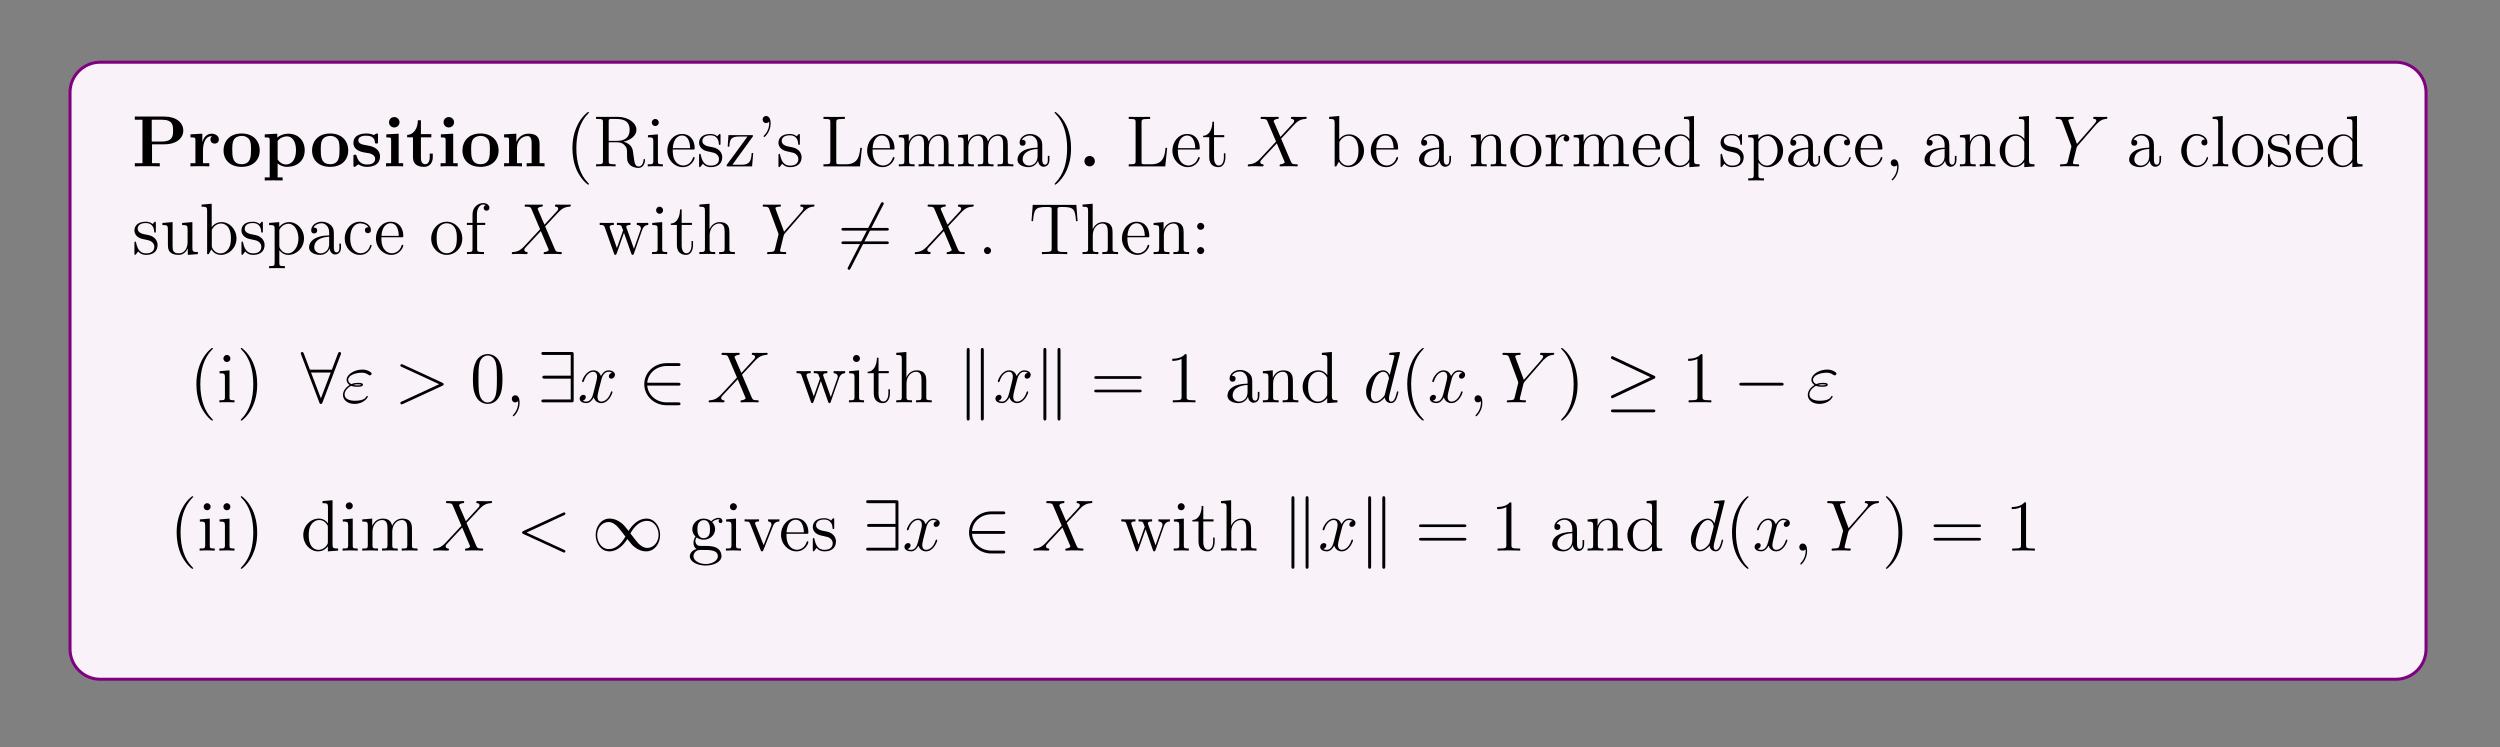 <?xml version="1.0" encoding="UTF-8"?>
<svg xmlns="http://www.w3.org/2000/svg" xmlns:xlink="http://www.w3.org/1999/xlink" width="408.468" height="122.054" viewBox="0 0 408.468 122.054">
<rect x="0" y="0" width="408.468" height="122.054" fill="#808080" stroke="none"/>
<defs>
<g>
<g id="glyph-0-0">
<path d="M 8.375 -5.844 C 8.375 -7.125 7.25 -8.141 5.297 -8.141 L 0.453 -8.141 L 0.453 -7.625 L 1.703 -7.625 L 1.703 -0.516 L 0.453 -0.516 L 0.453 0 C 0.797 -0.031 2.062 -0.031 2.484 -0.031 C 2.922 -0.031 4.188 -0.031 4.531 0 L 4.531 -0.516 L 3.266 -0.516 L 3.266 -3.609 L 5.297 -3.609 C 7.266 -3.609 8.375 -4.625 8.375 -5.844 Z M 6.703 -5.844 C 6.703 -5.062 6.703 -4.062 4.859 -4.062 L 3.219 -4.062 L 3.219 -7.625 L 4.859 -7.625 C 6.703 -7.625 6.703 -6.656 6.703 -5.844 Z M 6.703 -5.844 "/>
</g>
<g id="glyph-0-1">
<path d="M 5.062 -4.406 C 5.062 -5 4.453 -5.344 3.875 -5.344 C 2.938 -5.344 2.531 -4.516 2.375 -4.016 L 2.359 -4.016 L 2.359 -5.344 L 0.422 -5.234 L 0.422 -4.734 C 1.156 -4.734 1.234 -4.734 1.234 -4.266 L 1.234 -0.516 L 0.422 -0.516 L 0.422 0 C 0.688 -0.031 1.578 -0.031 1.906 -0.031 C 2.25 -0.031 3.219 -0.031 3.5 0 L 3.5 -0.516 L 2.469 -0.516 L 2.469 -2.672 C 2.469 -3.062 2.547 -4.953 3.938 -4.953 C 3.766 -4.812 3.688 -4.609 3.688 -4.406 C 3.688 -3.906 4.078 -3.719 4.375 -3.719 C 4.672 -3.719 5.062 -3.906 5.062 -4.406 Z M 5.062 -4.406 "/>
</g>
<g id="glyph-0-2">
<path d="M 6.281 -2.594 C 6.281 -4.203 5.188 -5.375 3.328 -5.375 C 1.406 -5.375 0.375 -4.141 0.375 -2.594 C 0.375 -1.047 1.453 0.078 3.328 0.078 C 5.25 0.078 6.281 -1.109 6.281 -2.594 Z M 4.859 -2.719 C 4.859 -1.734 4.859 -0.359 3.328 -0.359 C 1.797 -0.359 1.797 -1.75 1.797 -2.719 C 1.797 -3.266 1.797 -3.859 2.016 -4.297 C 2.281 -4.766 2.812 -4.984 3.328 -4.984 C 4 -4.984 4.422 -4.656 4.625 -4.328 C 4.859 -3.906 4.859 -3.281 4.859 -2.719 Z M 4.859 -2.719 "/>
</g>
<g id="glyph-0-3">
<path d="M 6.953 -2.641 C 6.953 -4.281 5.844 -5.344 4.25 -5.344 C 3.547 -5.344 2.938 -5.094 2.469 -4.719 L 2.469 -5.344 L 0.422 -5.234 L 0.422 -4.734 C 1.156 -4.734 1.234 -4.734 1.234 -4.266 L 1.234 1.797 L 0.422 1.797 L 0.422 2.297 C 0.688 2.281 1.547 2.281 1.875 2.281 C 2.203 2.281 3.078 2.281 3.344 2.297 L 3.344 1.797 L 2.531 1.797 L 2.531 -0.484 C 2.828 -0.219 3.344 0.078 4.062 0.078 C 5.688 0.078 6.953 -0.906 6.953 -2.641 Z M 5.531 -2.641 C 5.531 -0.922 4.672 -0.312 3.906 -0.312 C 3.406 -0.312 2.891 -0.578 2.531 -1.141 L 2.531 -4.156 C 2.969 -4.719 3.594 -4.906 4.062 -4.906 C 4.828 -4.906 5.531 -4.203 5.531 -2.641 Z M 5.531 -2.641 "/>
</g>
<g id="glyph-0-4">
<path d="M 4.797 -1.656 C 4.797 -2.219 4.5 -2.609 4.25 -2.828 C 3.766 -3.219 3.375 -3.297 2.734 -3.422 C 1.969 -3.547 1.25 -3.672 1.25 -4.25 C 1.25 -5.016 2.312 -5.016 2.562 -5.016 C 3.875 -5.016 3.953 -4.188 3.969 -3.891 C 3.984 -3.734 4.078 -3.734 4.219 -3.734 C 4.469 -3.734 4.469 -3.766 4.469 -4.047 L 4.469 -5.062 C 4.469 -5.297 4.469 -5.375 4.297 -5.375 C 4.219 -5.375 4.203 -5.375 4.016 -5.266 C 3.969 -5.234 3.844 -5.141 3.781 -5.109 C 3.453 -5.297 3.016 -5.375 2.578 -5.375 C 2.234 -5.375 0.453 -5.375 0.453 -3.828 C 0.453 -2.578 1.922 -2.328 2.281 -2.266 C 2.609 -2.203 3 -2.141 3.047 -2.141 C 3.516 -2.031 4 -1.734 4 -1.234 C 4 -0.312 2.922 -0.312 2.672 -0.312 C 2.062 -0.312 1.312 -0.516 0.984 -1.656 C 0.906 -1.891 0.906 -1.906 0.703 -1.906 C 0.453 -1.906 0.453 -1.875 0.453 -1.594 L 0.453 -0.234 C 0.453 -0.016 0.453 0.078 0.625 0.078 C 0.719 0.078 0.734 0.078 0.969 -0.125 L 1.281 -0.344 C 1.812 0.078 2.453 0.078 2.672 0.078 C 3.328 0.078 4.797 -0.078 4.797 -1.656 Z M 4.797 -1.656 "/>
</g>
<g id="glyph-0-5">
<path d="M 3.312 0 L 3.312 -0.516 L 2.578 -0.516 L 2.578 -5.344 L 0.562 -5.234 L 0.562 -4.734 C 1.25 -4.734 1.344 -4.734 1.344 -4.266 L 1.344 -0.516 L 0.516 -0.516 L 0.516 0 C 0.797 -0.031 1.609 -0.031 1.938 -0.031 C 2.266 -0.031 3.031 -0.031 3.312 0 Z M 2.719 -7.203 C 2.719 -7.703 2.312 -8.062 1.859 -8.062 C 1.375 -8.062 1 -7.672 1 -7.203 C 1 -6.719 1.406 -6.359 1.844 -6.359 C 2.344 -6.359 2.719 -6.75 2.719 -7.203 Z M 2.719 -7.203 "/>
</g>
<g id="glyph-0-6">
<path d="M 4.438 -1.469 L 4.438 -2.094 L 3.938 -2.094 L 3.938 -1.484 C 3.938 -0.703 3.578 -0.359 3.219 -0.359 C 2.5 -0.359 2.5 -1.156 2.5 -1.422 L 2.5 -4.75 L 4.203 -4.75 L 4.203 -5.266 L 2.5 -5.266 L 2.5 -7.531 L 2 -7.531 C 2 -6.359 1.422 -5.188 0.25 -5.141 L 0.25 -4.75 L 1.203 -4.75 L 1.203 -1.453 C 1.203 -0.203 2.188 0.078 3.031 0.078 C 3.906 0.078 4.438 -0.594 4.438 -1.469 Z M 4.438 -1.469 "/>
</g>
<g id="glyph-0-7">
<path d="M 7.109 0 L 7.109 -0.516 L 6.297 -0.516 L 6.297 -3.625 C 6.297 -4.75 5.812 -5.344 4.5 -5.344 C 3.656 -5.344 2.922 -4.922 2.516 -4.031 L 2.5 -4.031 L 2.5 -5.344 L 0.5 -5.234 L 0.5 -4.734 C 1.234 -4.734 1.312 -4.734 1.312 -4.266 L 1.312 -0.516 L 0.5 -0.516 L 0.5 0 C 0.766 -0.031 1.625 -0.031 1.953 -0.031 C 2.281 -0.031 3.156 -0.031 3.422 0 L 3.422 -0.516 L 2.609 -0.516 L 2.609 -3.031 C 2.609 -4.312 3.562 -4.953 4.312 -4.953 C 4.75 -4.953 5 -4.656 5 -3.766 L 5 -0.516 L 4.188 -0.516 L 4.188 0 C 4.453 -0.031 5.312 -0.031 5.641 -0.031 C 5.984 -0.031 6.844 -0.031 7.109 0 Z M 7.109 0 "/>
</g>
<g id="glyph-0-8">
<path d="M 2.703 -0.859 C 2.703 -1.344 2.312 -1.703 1.844 -1.703 C 1.391 -1.703 1 -1.344 1 -0.859 C 1 -0.375 1.391 0 1.844 0 C 2.312 0 2.703 -0.375 2.703 -0.859 Z M 2.703 -0.859 "/>
</g>
<g id="glyph-1-0">
<path d="M 3.859 2.875 C 3.859 2.844 3.859 2.828 3.656 2.625 C 2.469 1.422 1.797 -0.531 1.797 -2.953 C 1.797 -5.25 2.359 -7.234 3.734 -8.641 C 3.859 -8.734 3.859 -8.766 3.859 -8.797 C 3.859 -8.875 3.797 -8.891 3.75 -8.891 C 3.594 -8.891 2.625 -8.047 2.047 -6.875 C 1.438 -5.688 1.156 -4.406 1.156 -2.953 C 1.156 -1.891 1.328 -0.484 1.938 0.781 C 2.641 2.203 3.609 2.984 3.75 2.984 C 3.797 2.984 3.859 2.953 3.859 2.875 Z M 3.859 2.875 "/>
</g>
<g id="glyph-1-1">
<path d="M 8.5 -1.031 C 8.5 -1.109 8.5 -1.203 8.375 -1.203 C 8.25 -1.203 8.25 -1.141 8.25 -1.016 C 8.188 -0.312 7.844 0.016 7.453 0.016 C 6.906 0.016 6.797 -0.547 6.703 -1.172 L 6.578 -2.062 C 6.5 -2.656 6.453 -3.031 6.094 -3.406 C 5.969 -3.531 5.656 -3.859 5 -4.031 C 6.172 -4.312 7.094 -5.047 7.094 -5.969 C 7.094 -7.109 5.75 -8.094 4.047 -8.094 L 0.5 -8.094 L 0.5 -7.75 L 0.734 -7.75 C 1.594 -7.75 1.625 -7.641 1.625 -7.203 L 1.625 -0.906 C 1.625 -0.469 1.594 -0.344 0.734 -0.344 L 0.5 -0.344 L 0.5 0 C 0.766 -0.031 1.75 -0.031 2.094 -0.031 C 2.438 -0.031 3.422 -0.031 3.688 0 L 3.688 -0.344 L 3.453 -0.344 C 2.594 -0.344 2.562 -0.469 2.562 -0.906 L 2.562 -3.938 L 3.938 -3.938 C 4.406 -3.938 4.844 -3.812 5.156 -3.469 C 5.562 -3.031 5.562 -2.781 5.562 -1.953 C 5.562 -1.016 5.562 -0.719 6.078 -0.203 C 6.266 -0.031 6.766 0.25 7.422 0.25 C 8.344 0.25 8.5 -0.781 8.5 -1.031 Z M 5.984 -5.969 C 5.984 -4.938 5.438 -4.172 3.891 -4.172 L 2.562 -4.172 L 2.562 -7.281 C 2.562 -7.547 2.562 -7.703 2.812 -7.75 C 2.922 -7.75 3.266 -7.75 3.516 -7.75 C 4.469 -7.75 5.984 -7.75 5.984 -5.969 Z M 5.984 -5.969 "/>
</g>
<g id="glyph-1-2">
<path d="M 2.859 0 L 2.859 -0.344 C 2.094 -0.344 2.047 -0.406 2.047 -0.859 L 2.047 -5.234 L 0.422 -5.094 L 0.422 -4.75 C 1.188 -4.75 1.297 -4.688 1.297 -4.109 L 1.297 -0.875 C 1.297 -0.344 1.156 -0.344 0.391 -0.344 L 0.391 0 C 0.719 -0.031 1.297 -0.031 1.641 -0.031 C 1.766 -0.031 2.453 -0.031 2.859 0 Z M 2.188 -7.156 C 2.188 -7.516 1.906 -7.75 1.625 -7.75 C 1.297 -7.75 1.047 -7.484 1.047 -7.156 C 1.047 -6.859 1.297 -6.594 1.609 -6.594 C 1.969 -6.594 2.188 -6.875 2.188 -7.156 Z M 2.188 -7.156 "/>
</g>
<g id="glyph-1-3">
<path d="M 4.828 -1.406 C 4.828 -1.484 4.766 -1.531 4.703 -1.531 C 4.594 -1.531 4.578 -1.469 4.547 -1.406 C 4.25 -0.422 3.453 -0.141 2.953 -0.141 C 2.453 -0.141 1.25 -0.469 1.25 -2.531 L 1.25 -2.75 L 4.547 -2.75 C 4.797 -2.75 4.828 -2.75 4.828 -2.984 C 4.828 -4.172 4.188 -5.297 2.75 -5.297 C 1.406 -5.297 0.359 -4.062 0.359 -2.594 C 0.359 -1.031 1.562 0.125 2.875 0.125 C 4.297 0.125 4.828 -1.156 4.828 -1.406 Z M 4.094 -2.984 L 1.266 -2.984 C 1.359 -4.844 2.406 -5.047 2.734 -5.047 C 4.016 -5.047 4.078 -3.375 4.094 -2.984 Z M 4.094 -2.984 "/>
</g>
<g id="glyph-1-4">
<path d="M 4.172 -1.5 C 4.172 -2.141 3.781 -2.531 3.672 -2.625 C 3.25 -3 2.922 -3.078 2.141 -3.219 C 1.797 -3.281 0.922 -3.453 0.922 -4.156 C 0.922 -4.531 1.172 -5.078 2.234 -5.078 C 3.531 -5.078 3.609 -3.969 3.625 -3.609 C 3.641 -3.516 3.719 -3.516 3.766 -3.516 C 3.891 -3.516 3.891 -3.562 3.891 -3.781 L 3.891 -5.016 C 3.891 -5.234 3.891 -5.297 3.766 -5.297 C 3.672 -5.297 3.453 -5.031 3.375 -4.922 C 3 -5.219 2.625 -5.297 2.25 -5.297 C 0.812 -5.297 0.391 -4.5 0.391 -3.859 C 0.391 -3.719 0.391 -3.312 0.844 -2.891 C 1.219 -2.562 1.625 -2.484 2.172 -2.375 C 2.828 -2.234 2.984 -2.203 3.266 -1.969 C 3.484 -1.797 3.641 -1.531 3.641 -1.203 C 3.641 -0.688 3.344 -0.125 2.297 -0.125 C 1.516 -0.125 0.953 -0.562 0.688 -1.75 C 0.641 -1.969 0.625 -2 0.625 -2 C 0.609 -2.047 0.562 -2.047 0.516 -2.047 C 0.391 -2.047 0.391 -1.984 0.391 -1.766 L 0.391 -0.156 C 0.391 0.062 0.391 0.125 0.516 0.125 C 0.562 0.125 0.578 0.109 0.781 -0.141 C 0.844 -0.219 0.844 -0.25 1.016 -0.438 C 1.469 0.125 2.109 0.125 2.312 0.125 C 3.562 0.125 4.172 -0.562 4.172 -1.5 Z M 4.172 -1.5 "/>
</g>
<g id="glyph-1-5">
<path d="M 4.656 -2.188 L 4.406 -2.188 C 4.297 -0.828 4.094 -0.266 2.688 -0.266 L 1.25 -0.266 L 4.516 -4.781 C 4.625 -4.906 4.625 -4.938 4.625 -4.984 C 4.625 -5.109 4.547 -5.109 4.344 -5.109 L 0.609 -5.109 L 0.484 -3.219 L 0.75 -3.219 C 0.812 -4.438 1.047 -4.875 2.344 -4.875 L 3.719 -4.875 L 0.312 -0.219 C 0.312 0 0.344 0 0.609 0 L 4.469 0 Z M 4.656 -2.188 "/>
</g>
<g id="glyph-1-6">
<path d="M 2.344 -7.016 C 2.344 -7.75 2.078 -8.234 1.594 -8.234 C 1.25 -8.234 1.031 -7.969 1.031 -7.656 C 1.031 -7.344 1.25 -7.078 1.609 -7.078 C 1.938 -7.078 2.094 -7.312 2.094 -7.312 C 2.094 -7.234 2.109 -7.172 2.109 -7.016 C 2.109 -6.859 2.109 -5.891 1.297 -5.078 C 1.188 -4.969 1.188 -4.953 1.188 -4.906 C 1.188 -4.844 1.25 -4.797 1.297 -4.797 C 1.406 -4.797 2.344 -5.672 2.344 -7.016 Z M 2.344 -7.016 "/>
</g>
<g id="glyph-1-7">
<path d="M 6.766 -3.031 L 6.5 -3.031 C 6.375 -1.844 6.219 -0.344 4.156 -0.344 L 3.125 -0.344 C 2.594 -0.344 2.578 -0.422 2.578 -0.812 L 2.578 -7.188 C 2.578 -7.609 2.594 -7.75 3.625 -7.75 L 3.984 -7.75 L 3.984 -8.094 C 3.641 -8.078 2.594 -8.078 2.188 -8.078 C 1.828 -8.078 0.766 -8.078 0.484 -8.094 L 0.484 -7.75 L 0.719 -7.75 C 1.578 -7.75 1.609 -7.641 1.609 -7.203 L 1.609 -0.906 C 1.609 -0.469 1.578 -0.344 0.719 -0.344 L 0.484 -0.344 L 0.484 0 L 6.453 0 Z M 6.766 -3.031 "/>
</g>
<g id="glyph-1-8">
<path d="M 9.406 0 L 9.406 -0.344 C 8.812 -0.344 8.516 -0.344 8.5 -0.703 L 8.5 -2.875 C 8.5 -3.984 8.5 -4.312 8.234 -4.703 C 7.891 -5.156 7.328 -5.234 6.922 -5.234 C 5.938 -5.234 5.438 -4.516 5.25 -4.062 C 5.094 -4.969 4.453 -5.234 3.703 -5.234 C 2.547 -5.234 2.094 -4.25 2 -4.016 L 2 -5.234 L 0.375 -5.094 L 0.375 -4.75 C 1.188 -4.75 1.281 -4.672 1.281 -4.094 L 1.281 -0.875 C 1.281 -0.344 1.156 -0.344 0.375 -0.344 L 0.375 0 C 0.688 -0.031 1.328 -0.031 1.656 -0.031 C 2 -0.031 2.641 -0.031 2.953 0 L 2.953 -0.344 C 2.188 -0.344 2.047 -0.344 2.047 -0.875 L 2.047 -3.078 C 2.047 -4.328 2.875 -5 3.609 -5 C 4.344 -5 4.5 -4.391 4.5 -3.672 L 4.5 -0.875 C 4.5 -0.344 4.375 -0.344 3.609 -0.344 L 3.609 0 C 3.906 -0.031 4.547 -0.031 4.891 -0.031 C 5.234 -0.031 5.875 -0.031 6.172 0 L 6.172 -0.344 C 5.422 -0.344 5.281 -0.344 5.281 -0.875 L 5.281 -3.078 C 5.281 -4.328 6.094 -5 6.828 -5 C 7.562 -5 7.734 -4.391 7.734 -3.672 L 7.734 -0.875 C 7.734 -0.344 7.609 -0.344 6.828 -0.344 L 6.828 0 C 7.141 -0.031 7.781 -0.031 8.109 -0.031 C 8.453 -0.031 9.094 -0.031 9.406 0 Z M 9.406 0 "/>
</g>
<g id="glyph-1-9">
<path d="M 5.625 -1.062 L 5.625 -1.719 L 5.359 -1.719 L 5.359 -1.062 C 5.359 -0.375 5.078 -0.281 4.906 -0.281 C 4.453 -0.281 4.453 -0.906 4.453 -1.094 L 4.453 -3.172 C 4.453 -3.812 4.453 -4.281 3.938 -4.75 C 3.516 -5.125 2.984 -5.297 2.469 -5.297 C 1.5 -5.297 0.75 -4.656 0.75 -3.875 C 0.75 -3.531 0.969 -3.375 1.25 -3.375 C 1.531 -3.375 1.734 -3.562 1.734 -3.859 C 1.734 -4.344 1.297 -4.344 1.125 -4.344 C 1.406 -4.844 1.969 -5.047 2.438 -5.047 C 2.984 -5.047 3.688 -4.594 3.688 -3.531 L 3.688 -3.062 C 1.297 -3.031 0.406 -2.031 0.406 -1.109 C 0.406 -0.172 1.5 0.125 2.219 0.125 C 3 0.125 3.531 -0.359 3.766 -0.922 C 3.812 -0.375 4.172 0.062 4.688 0.062 C 4.938 0.062 5.625 -0.109 5.625 -1.062 Z M 3.688 -1.672 C 3.688 -0.516 2.828 -0.125 2.312 -0.125 C 1.734 -0.125 1.25 -0.547 1.25 -1.109 C 1.25 -2.688 3.266 -2.828 3.688 -2.844 Z M 3.688 -1.672 "/>
</g>
<g id="glyph-1-10">
<path d="M 3.344 -2.953 C 3.344 -3.859 3.219 -5.328 2.562 -6.703 C 1.859 -8.125 0.891 -8.891 0.766 -8.891 C 0.719 -8.891 0.656 -8.875 0.656 -8.797 C 0.656 -8.766 0.656 -8.734 0.859 -8.531 C 2.047 -7.344 2.703 -5.391 2.703 -2.969 C 2.703 -0.672 2.141 1.312 0.766 2.719 C 0.656 2.828 0.656 2.844 0.656 2.875 C 0.656 2.953 0.719 2.984 0.766 2.984 C 0.906 2.984 1.891 2.125 2.469 0.953 C 3.078 -0.25 3.344 -1.531 3.344 -2.953 Z M 3.344 -2.953 "/>
</g>
<g id="glyph-1-11">
<path d="M 3.859 -1.469 L 3.859 -2.141 L 3.609 -2.141 L 3.609 -1.5 C 3.609 -0.641 3.266 -0.141 2.797 -0.141 C 2 -0.141 2 -1.25 2 -1.453 L 2 -4.766 L 3.672 -4.766 L 3.672 -5.109 L 2 -5.109 L 2 -7.297 L 1.734 -7.297 C 1.719 -6.172 1.297 -5.047 0.219 -5 L 0.219 -4.766 L 1.219 -4.766 L 1.219 -1.469 C 1.219 -0.156 2.094 0.125 2.734 0.125 C 3.469 0.125 3.859 -0.609 3.859 -1.469 Z M 3.859 -1.469 "/>
</g>
<g id="glyph-1-12">
<path d="M 6.031 -2.562 C 6.031 -4.062 4.906 -5.234 3.594 -5.234 C 2.938 -5.234 2.391 -4.938 1.984 -4.438 L 1.984 -8.234 L 0.328 -8.094 L 0.328 -7.75 C 1.141 -7.75 1.234 -7.672 1.234 -7.094 L 1.234 0 L 1.5 0 L 1.922 -0.766 C 2.188 -0.328 2.703 0.125 3.469 0.125 C 4.828 0.125 6.031 -1.031 6.031 -2.562 Z M 5.125 -2.578 C 5.125 -1.781 5 -1.281 4.719 -0.859 C 4.484 -0.484 4.016 -0.125 3.422 -0.125 C 2.781 -0.125 2.359 -0.531 2.156 -0.859 C 2 -1.109 2 -1.156 2 -1.359 L 2 -3.797 C 2 -4.016 2 -4.031 2.141 -4.219 C 2.422 -4.656 2.938 -5 3.516 -5 C 3.875 -5 5.125 -4.844 5.125 -2.578 Z M 5.125 -2.578 "/>
</g>
<g id="glyph-1-13">
<path d="M 6.172 0 L 6.172 -0.344 C 5.578 -0.344 5.297 -0.344 5.281 -0.703 L 5.281 -2.875 C 5.281 -3.984 5.281 -4.312 5 -4.703 C 4.656 -5.156 4.109 -5.234 3.703 -5.234 C 2.547 -5.234 2.094 -4.25 2 -4.016 L 2 -5.234 L 0.375 -5.094 L 0.375 -4.75 C 1.188 -4.75 1.281 -4.672 1.281 -4.094 L 1.281 -0.875 C 1.281 -0.344 1.156 -0.344 0.375 -0.344 L 0.375 0 C 0.688 -0.031 1.328 -0.031 1.656 -0.031 C 2 -0.031 2.641 -0.031 2.953 0 L 2.953 -0.344 C 2.188 -0.344 2.047 -0.344 2.047 -0.875 L 2.047 -3.078 C 2.047 -4.328 2.875 -5 3.609 -5 C 4.344 -5 4.5 -4.391 4.5 -3.672 L 4.5 -0.875 C 4.5 -0.344 4.375 -0.344 3.609 -0.344 L 3.609 0 C 3.906 -0.031 4.547 -0.031 4.891 -0.031 C 5.234 -0.031 5.875 -0.031 6.172 0 Z M 6.172 0 "/>
</g>
<g id="glyph-1-14">
<path d="M 5.438 -2.531 C 5.438 -4.062 4.281 -5.297 2.906 -5.297 C 1.484 -5.297 0.359 -4.031 0.359 -2.531 C 0.359 -1.016 1.547 0.125 2.891 0.125 C 4.297 0.125 5.438 -1.047 5.438 -2.531 Z M 4.547 -2.641 C 4.547 -2.234 4.547 -1.5 4.234 -0.938 C 3.906 -0.375 3.359 -0.141 2.906 -0.141 C 2.469 -0.141 1.938 -0.328 1.594 -0.906 C 1.266 -1.453 1.25 -2.141 1.25 -2.641 C 1.25 -3.094 1.25 -3.812 1.625 -4.359 C 1.953 -4.859 2.484 -5.047 2.891 -5.047 C 3.359 -5.047 3.859 -4.844 4.172 -4.375 C 4.547 -3.828 4.547 -3.078 4.547 -2.641 Z M 4.547 -2.641 "/>
</g>
<g id="glyph-1-15">
<path d="M 4.188 -4.547 C 4.188 -4.891 3.859 -5.234 3.359 -5.234 C 2.344 -5.234 2 -4.141 1.938 -3.906 L 1.922 -3.906 L 1.922 -5.234 L 0.328 -5.094 L 0.328 -4.75 C 1.141 -4.75 1.234 -4.672 1.234 -4.094 L 1.234 -0.875 C 1.234 -0.344 1.109 -0.344 0.328 -0.344 L 0.328 0 C 0.672 -0.031 1.312 -0.031 1.672 -0.031 C 2 -0.031 2.828 -0.031 3.109 0 L 3.109 -0.344 L 2.875 -0.344 C 2 -0.344 1.984 -0.469 1.984 -0.906 L 1.984 -2.766 C 1.984 -3.906 2.453 -5 3.375 -5 C 3.469 -5 3.484 -5 3.531 -4.984 C 3.438 -4.938 3.25 -4.859 3.25 -4.547 C 3.25 -4.203 3.516 -4.062 3.719 -4.062 C 3.953 -4.062 4.188 -4.219 4.188 -4.547 Z M 4.188 -4.547 "/>
</g>
<g id="glyph-1-16">
<path d="M 6.109 0 L 6.109 -0.344 C 5.297 -0.344 5.203 -0.422 5.203 -1.016 L 5.203 -8.234 L 3.562 -8.094 L 3.562 -7.75 C 4.359 -7.75 4.453 -7.672 4.453 -7.094 L 4.453 -4.469 C 4.203 -4.812 3.703 -5.234 2.984 -5.234 C 1.594 -5.234 0.422 -4.062 0.422 -2.547 C 0.422 -1.047 1.547 0.125 2.844 0.125 C 3.75 0.125 4.266 -0.469 4.438 -0.703 L 4.438 0.125 Z M 4.438 -1.391 C 4.438 -1.172 4.438 -1.141 4.266 -0.875 C 3.984 -0.469 3.5 -0.125 2.906 -0.125 C 2.594 -0.125 1.312 -0.234 1.312 -2.531 C 1.312 -3.391 1.453 -3.859 1.719 -4.25 C 1.953 -4.625 2.438 -5 3.031 -5 C 3.766 -5 4.172 -4.453 4.297 -4.266 C 4.438 -4.062 4.438 -4.047 4.438 -3.828 Z M 4.438 -1.391 "/>
</g>
<g id="glyph-1-17">
<path d="M 6.031 -2.562 C 6.031 -4.062 4.906 -5.234 3.609 -5.234 C 2.578 -5.234 2.016 -4.484 1.984 -4.438 L 1.984 -5.234 L 0.328 -5.094 L 0.328 -4.75 C 1.156 -4.75 1.234 -4.672 1.234 -4.156 L 1.234 1.422 C 1.234 1.953 1.109 1.953 0.328 1.953 L 0.328 2.297 C 0.641 2.281 1.281 2.281 1.609 2.281 C 1.953 2.281 2.594 2.281 2.906 2.297 L 2.906 1.953 C 2.141 1.953 2 1.953 2 1.422 L 2 -0.641 C 2.219 -0.344 2.703 0.125 3.469 0.125 C 4.828 0.125 6.031 -1.031 6.031 -2.562 Z M 5.125 -2.562 C 5.125 -1.156 4.312 -0.125 3.406 -0.125 C 3.031 -0.125 2.688 -0.266 2.453 -0.5 C 2.188 -0.766 2 -1.016 2 -1.344 L 2 -3.781 C 2 -4.016 2 -4.016 2.141 -4.203 C 2.484 -4.75 3.078 -4.969 3.516 -4.969 C 4.406 -4.969 5.125 -3.891 5.125 -2.562 Z M 5.125 -2.562 "/>
</g>
<g id="glyph-1-18">
<path d="M 4.812 -1.406 C 4.812 -1.516 4.734 -1.516 4.703 -1.516 C 4.594 -1.516 4.578 -1.484 4.547 -1.344 C 4.281 -0.5 3.641 -0.141 3 -0.141 C 2.281 -0.141 1.312 -0.766 1.312 -2.578 C 1.312 -4.547 2.328 -5.031 2.922 -5.031 C 3.375 -5.031 4.016 -4.844 4.297 -4.391 C 4.156 -4.391 3.719 -4.391 3.719 -3.906 C 3.719 -3.609 3.906 -3.422 4.203 -3.422 C 4.469 -3.422 4.703 -3.578 4.703 -3.922 C 4.703 -4.719 3.859 -5.297 2.906 -5.297 C 1.516 -5.297 0.422 -4.062 0.422 -2.562 C 0.422 -1.047 1.547 0.125 2.891 0.125 C 4.453 0.125 4.812 -1.297 4.812 -1.406 Z M 4.812 -1.406 "/>
</g>
<g id="glyph-1-19">
<path d="M 2.312 0.047 C 2.312 -0.688 2.062 -1.156 1.594 -1.156 C 1.25 -1.156 1.031 -0.891 1.031 -0.578 C 1.031 -0.266 1.25 0 1.609 0 C 1.797 0 1.922 -0.078 2 -0.141 C 2.031 -0.172 2.047 -0.172 2.047 -0.172 C 2.047 -0.172 2.078 -0.016 2.078 0.047 C 2.078 0.812 1.766 1.516 1.25 2.062 C 1.203 2.094 1.188 2.125 1.188 2.172 C 1.188 2.234 1.25 2.281 1.297 2.281 C 1.406 2.281 2.312 1.406 2.312 0.047 Z M 2.312 0.047 "/>
</g>
<g id="glyph-1-20">
<path d="M 2.938 0 L 2.938 -0.344 C 2.188 -0.344 2.047 -0.344 2.047 -0.875 L 2.047 -8.234 L 0.391 -8.094 L 0.391 -7.75 C 1.203 -7.75 1.297 -7.672 1.297 -7.094 L 1.297 -0.875 C 1.297 -0.344 1.156 -0.344 0.391 -0.344 L 0.391 0 C 0.719 -0.031 1.297 -0.031 1.656 -0.031 C 2.016 -0.031 2.609 -0.031 2.938 0 Z M 2.938 0 "/>
</g>
<g id="glyph-1-21">
<path d="M 6.172 0 L 6.172 -0.344 C 5.375 -0.344 5.281 -0.422 5.281 -1.016 L 5.281 -5.234 L 3.609 -5.094 L 3.609 -4.75 C 4.406 -4.75 4.5 -4.672 4.5 -4.094 L 4.5 -1.969 C 4.5 -0.953 3.969 -0.125 3.078 -0.125 C 2.109 -0.125 2.047 -0.672 2.047 -1.297 L 2.047 -5.234 L 0.375 -5.094 L 0.375 -4.75 C 1.281 -4.75 1.281 -4.719 1.281 -3.672 L 1.281 -1.891 C 1.281 -1.156 1.281 -0.719 1.641 -0.328 C 1.922 -0.031 2.406 0.125 3.016 0.125 C 3.219 0.125 3.594 0.125 4 -0.219 C 4.344 -0.5 4.531 -0.953 4.531 -0.953 L 4.531 0.125 Z M 6.172 0 "/>
</g>
<g id="glyph-1-22">
<path d="M 4.062 -7.562 C 4.062 -8 3.625 -8.344 3.062 -8.344 C 2.234 -8.344 1.297 -7.703 1.297 -6.5 L 1.297 -5.109 L 0.375 -5.109 L 0.375 -4.766 L 1.297 -4.766 L 1.297 -0.875 C 1.297 -0.344 1.156 -0.344 0.391 -0.344 L 0.391 0 C 0.719 -0.031 1.375 -0.031 1.734 -0.031 C 2.047 -0.031 2.891 -0.031 3.172 0 L 3.172 -0.344 L 2.922 -0.344 C 2.062 -0.344 2.047 -0.469 2.047 -0.906 L 2.047 -4.766 L 3.375 -4.766 L 3.375 -5.109 L 2.016 -5.109 L 2.016 -6.5 C 2.016 -7.562 2.562 -8.109 3.047 -8.109 C 3.141 -8.109 3.328 -8.094 3.469 -8.016 C 3.422 -8 3.125 -7.891 3.125 -7.547 C 3.125 -7.281 3.312 -7.094 3.578 -7.094 C 3.859 -7.094 4.062 -7.281 4.062 -7.562 Z M 4.062 -7.562 "/>
</g>
<g id="glyph-1-23">
<path d="M 8.156 -4.766 L 8.156 -5.109 C 7.859 -5.094 7.656 -5.094 7.281 -5.094 L 6.281 -5.109 L 6.281 -4.766 C 6.812 -4.75 6.953 -4.422 6.953 -4.203 C 6.953 -4.203 6.953 -4.109 6.906 -3.984 L 5.812 -0.875 L 4.625 -4.234 C 4.562 -4.375 4.562 -4.406 4.562 -4.438 C 4.562 -4.766 5 -4.766 5.25 -4.766 L 5.25 -5.109 C 4.922 -5.094 4.438 -5.094 4.094 -5.094 L 3.031 -5.109 L 3.031 -4.766 C 3.469 -4.766 3.625 -4.75 3.766 -4.594 C 3.812 -4.516 3.969 -4.125 4.047 -3.891 L 3.031 -1 L 1.891 -4.219 C 1.844 -4.375 1.844 -4.406 1.844 -4.453 C 1.844 -4.766 2.297 -4.766 2.531 -4.766 L 2.531 -5.109 C 2.234 -5.094 1.641 -5.094 1.312 -5.094 L 0.219 -5.109 L 0.219 -4.766 C 0.812 -4.766 0.938 -4.719 1.062 -4.344 L 2.562 -0.094 C 2.609 0.031 2.641 0.125 2.781 0.125 C 2.875 0.125 2.938 0.078 3 -0.109 L 4.188 -3.484 L 5.375 -0.109 C 5.438 0.078 5.484 0.125 5.594 0.125 C 5.734 0.125 5.766 0.031 5.812 -0.094 L 7.172 -3.984 C 7.438 -4.734 7.953 -4.75 8.156 -4.766 Z M 8.156 -4.766 "/>
</g>
<g id="glyph-1-24">
<path d="M 6.172 0 L 6.172 -0.344 C 5.578 -0.344 5.297 -0.344 5.281 -0.703 L 5.281 -2.875 C 5.281 -3.984 5.281 -4.312 5 -4.703 C 4.656 -5.156 4.109 -5.234 3.703 -5.234 C 2.688 -5.234 2.203 -4.453 2.047 -4.094 L 2.031 -4.094 L 2.031 -8.234 L 0.375 -8.094 L 0.375 -7.75 C 1.188 -7.75 1.281 -7.672 1.281 -7.094 L 1.281 -0.875 C 1.281 -0.344 1.156 -0.344 0.375 -0.344 L 0.375 0 C 0.688 -0.031 1.328 -0.031 1.656 -0.031 C 2 -0.031 2.641 -0.031 2.953 0 L 2.953 -0.344 C 2.188 -0.344 2.047 -0.344 2.047 -0.875 L 2.047 -3.078 C 2.047 -4.328 2.875 -5 3.609 -5 C 4.344 -5 4.5 -4.391 4.5 -3.672 L 4.5 -0.875 C 4.5 -0.344 4.375 -0.344 3.609 -0.344 L 3.609 0 C 3.906 -0.031 4.547 -0.031 4.891 -0.031 C 5.234 -0.031 5.875 -0.031 6.172 0 Z M 6.172 0 "/>
</g>
<g id="glyph-1-25">
<path d="M 2.188 -0.578 C 2.188 -0.906 1.906 -1.156 1.609 -1.156 C 1.266 -1.156 1.031 -0.875 1.031 -0.578 C 1.031 -0.219 1.328 0 1.594 0 C 1.922 0 2.188 -0.25 2.188 -0.578 Z M 2.188 -0.578 "/>
</g>
<g id="glyph-1-26">
<path d="M 7.953 -5.391 L 7.75 -8.047 L 0.625 -8.047 L 0.422 -5.391 L 0.672 -5.391 C 0.844 -7.266 0.953 -7.703 2.828 -7.703 C 3.031 -7.703 3.375 -7.703 3.469 -7.672 C 3.703 -7.641 3.719 -7.5 3.719 -7.219 L 3.719 -0.906 C 3.719 -0.516 3.719 -0.344 2.547 -0.344 L 2.125 -0.344 L 2.125 0 C 2.5 -0.031 3.719 -0.031 4.188 -0.031 C 4.656 -0.031 5.875 -0.031 6.266 0 L 6.266 -0.344 L 5.828 -0.344 C 4.672 -0.344 4.672 -0.516 4.672 -0.906 L 4.672 -7.219 C 4.672 -7.516 4.703 -7.625 4.891 -7.672 C 4.984 -7.703 5.328 -7.703 5.547 -7.703 C 7.422 -7.703 7.531 -7.266 7.703 -5.391 Z M 7.953 -5.391 "/>
</g>
<g id="glyph-1-27">
<path d="M 2.188 -4.547 C 2.188 -4.859 1.906 -5.109 1.609 -5.109 C 1.266 -5.109 1.031 -4.844 1.031 -4.547 C 1.031 -4.188 1.328 -3.969 1.594 -3.969 C 1.922 -3.969 2.188 -4.203 2.188 -4.547 Z M 2.188 -0.578 C 2.188 -0.906 1.906 -1.156 1.609 -1.156 C 1.266 -1.156 1.031 -0.875 1.031 -0.578 C 1.031 -0.219 1.328 0 1.594 0 C 1.922 0 2.188 -0.25 2.188 -0.578 Z M 2.188 -0.578 "/>
</g>
<g id="glyph-1-28">
<path d="M 5.641 -4.812 C 5.641 -5.031 5.469 -5.359 5.047 -5.359 C 4.438 -5.359 3.969 -4.984 3.812 -4.797 C 3.453 -5.078 3.031 -5.234 2.578 -5.234 C 1.516 -5.234 0.719 -4.422 0.719 -3.516 C 0.719 -2.828 1.141 -2.391 1.25 -2.281 C 1.109 -2.109 0.906 -1.766 0.906 -1.297 C 0.906 -0.609 1.312 -0.312 1.406 -0.266 C 0.859 -0.109 0.312 0.312 0.312 0.938 C 0.312 1.75 1.438 2.438 2.891 2.438 C 4.312 2.438 5.484 1.797 5.484 0.906 C 5.484 0.609 5.391 -0.078 4.688 -0.453 C 4.078 -0.766 3.484 -0.766 2.469 -0.766 C 1.75 -0.766 1.656 -0.766 1.453 -0.984 C 1.328 -1.109 1.219 -1.328 1.219 -1.578 C 1.219 -1.781 1.297 -1.984 1.406 -2.141 C 1.969 -1.781 2.438 -1.781 2.578 -1.781 C 3.641 -1.781 4.438 -2.578 4.438 -3.5 C 4.438 -3.812 4.344 -4.266 3.969 -4.656 C 4.422 -5.125 4.984 -5.125 5.047 -5.125 C 5.094 -5.125 5.141 -5.125 5.188 -5.094 C 5.078 -5.047 5.016 -4.938 5.016 -4.797 C 5.016 -4.641 5.141 -4.5 5.328 -4.5 C 5.422 -4.5 5.641 -4.547 5.641 -4.812 Z M 3.609 -3.516 C 3.609 -3.297 3.609 -2.812 3.422 -2.484 C 3.188 -2.141 2.828 -2.031 2.578 -2.031 C 1.547 -2.031 1.547 -3.219 1.547 -3.5 C 1.547 -3.719 1.547 -4.203 1.75 -4.516 C 1.969 -4.859 2.328 -4.984 2.578 -4.984 C 3.609 -4.984 3.609 -3.781 3.609 -3.516 Z M 4.891 0.922 C 4.891 1.625 4 2.188 2.906 2.188 C 1.766 2.188 0.906 1.594 0.906 0.922 C 0.906 0.828 0.922 0.375 1.375 0.062 C 1.641 -0.109 1.75 -0.109 2.578 -0.109 C 3.562 -0.109 4.891 -0.109 4.891 0.922 Z M 4.891 0.922 "/>
</g>
<g id="glyph-1-29">
<path d="M 5.906 -4.766 L 5.906 -5.109 C 5.562 -5.094 5.391 -5.094 5.031 -5.094 L 4.062 -5.109 L 4.062 -4.766 C 4.547 -4.75 4.609 -4.391 4.609 -4.25 C 4.609 -4.156 4.594 -4.094 4.531 -3.953 L 3.328 -0.891 L 2 -4.234 C 1.938 -4.406 1.922 -4.406 1.922 -4.453 C 1.922 -4.766 2.375 -4.766 2.578 -4.766 L 2.578 -5.109 C 2.281 -5.094 1.672 -5.094 1.359 -5.094 L 0.219 -5.109 L 0.219 -4.766 C 0.875 -4.766 1 -4.719 1.141 -4.359 L 2.828 -0.109 C 2.891 0.062 2.922 0.125 3.062 0.125 C 3.141 0.125 3.219 0.094 3.297 -0.109 L 4.844 -3.984 C 4.953 -4.25 5.141 -4.75 5.906 -4.766 Z M 5.906 -4.766 "/>
</g>
<g id="glyph-2-0">
<path d="M 5.641 -4.812 L 4.516 -7.406 C 4.672 -7.703 5.031 -7.75 5.172 -7.75 C 5.234 -7.75 5.375 -7.766 5.375 -7.969 C 5.375 -8.094 5.266 -8.094 5.188 -8.094 C 5 -8.094 4.75 -8.078 4.547 -8.078 L 3.859 -8.078 C 3.141 -8.078 2.625 -8.094 2.609 -8.094 C 2.516 -8.094 2.391 -8.094 2.391 -7.875 C 2.391 -7.75 2.5 -7.75 2.656 -7.75 C 3.344 -7.75 3.391 -7.641 3.516 -7.359 L 4.922 -4.062 L 2.344 -1.297 C 1.922 -0.844 1.406 -0.391 0.531 -0.344 C 0.391 -0.328 0.297 -0.328 0.297 -0.125 C 0.297 -0.078 0.312 0 0.438 0 C 0.609 0 0.781 -0.031 0.953 -0.031 L 1.5 -0.031 C 1.891 -0.031 2.297 0 2.672 0 C 2.75 0 2.891 0 2.891 -0.219 C 2.891 -0.328 2.812 -0.344 2.734 -0.344 C 2.5 -0.375 2.344 -0.5 2.344 -0.688 C 2.344 -0.891 2.484 -1.031 2.828 -1.391 L 3.891 -2.531 C 4.156 -2.812 4.781 -3.5 5.047 -3.766 L 6.281 -0.844 C 6.297 -0.812 6.344 -0.703 6.344 -0.688 C 6.344 -0.578 6.078 -0.375 5.703 -0.344 C 5.641 -0.344 5.5 -0.328 5.5 -0.125 C 5.5 0 5.625 0 5.688 0 C 5.875 0 6.125 -0.031 6.328 -0.031 L 7.625 -0.031 C 7.844 -0.031 8.062 0 8.266 0 C 8.344 0 8.484 0 8.484 -0.219 C 8.484 -0.344 8.359 -0.344 8.25 -0.344 C 7.547 -0.359 7.516 -0.422 7.312 -0.859 L 5.75 -4.531 L 7.266 -6.141 C 7.375 -6.266 7.656 -6.562 7.75 -6.672 C 8.266 -7.203 8.734 -7.703 9.703 -7.75 C 9.812 -7.766 9.938 -7.766 9.938 -7.969 C 9.938 -8.094 9.828 -8.094 9.781 -8.094 C 9.625 -8.094 9.438 -8.078 9.281 -8.078 L 8.734 -8.078 C 8.344 -8.078 7.938 -8.094 7.562 -8.094 C 7.484 -8.094 7.344 -8.094 7.344 -7.891 C 7.344 -7.766 7.422 -7.75 7.5 -7.75 C 7.688 -7.734 7.891 -7.641 7.891 -7.406 L 7.875 -7.391 C 7.859 -7.312 7.844 -7.188 7.703 -7.047 Z M 5.641 -4.812 "/>
</g>
<g id="glyph-2-1">
<path d="M 6.969 -6.781 L 7.25 -7.062 C 7.766 -7.594 8.203 -7.719 8.625 -7.75 C 8.75 -7.766 8.859 -7.781 8.859 -7.984 C 8.859 -8.094 8.734 -8.094 8.719 -8.094 C 8.578 -8.094 8.422 -8.078 8.281 -8.078 L 7.797 -8.078 C 7.453 -8.078 7.078 -8.094 6.75 -8.094 C 6.672 -8.094 6.531 -8.094 6.531 -7.875 C 6.531 -7.766 6.656 -7.75 6.688 -7.75 C 7.047 -7.734 7.047 -7.547 7.047 -7.484 C 7.047 -7.359 6.953 -7.172 6.719 -6.906 L 3.891 -3.672 L 2.547 -7.266 C 2.484 -7.438 2.484 -7.453 2.484 -7.484 C 2.484 -7.734 2.969 -7.75 3.109 -7.75 C 3.25 -7.75 3.375 -7.75 3.375 -7.969 C 3.375 -8.094 3.266 -8.094 3.203 -8.094 C 3 -8.094 2.766 -8.078 2.562 -8.078 L 1.25 -8.078 C 1.031 -8.078 0.812 -8.094 0.609 -8.094 C 0.516 -8.094 0.391 -8.094 0.391 -7.875 C 0.391 -7.75 0.5 -7.75 0.672 -7.75 C 1.25 -7.75 1.359 -7.656 1.469 -7.375 L 2.938 -3.422 C 2.953 -3.391 2.984 -3.266 2.984 -3.219 C 2.984 -3.188 2.406 -0.859 2.375 -0.734 C 2.281 -0.422 2.156 -0.359 1.406 -0.344 C 1.203 -0.344 1.109 -0.344 1.109 -0.125 C 1.109 0 1.234 0 1.266 0 C 1.484 0 1.734 -0.031 1.953 -0.031 L 3.359 -0.031 C 3.562 -0.031 3.812 0 4.031 0 C 4.109 0 4.25 0 4.25 -0.219 C 4.25 -0.344 4.172 -0.344 3.969 -0.344 C 3.234 -0.344 3.234 -0.422 3.234 -0.562 C 3.234 -0.641 3.328 -1.016 3.391 -1.25 L 3.812 -2.969 C 3.891 -3.219 3.891 -3.234 4 -3.359 Z M 6.969 -6.781 "/>
</g>
<g id="glyph-2-2">
<path d="M 1.656 -2.703 C 2.031 -2.547 2.438 -2.547 2.656 -2.547 C 2.969 -2.547 3.578 -2.547 3.578 -2.891 C 3.578 -3.109 3.359 -3.188 2.75 -3.188 C 2.453 -3.188 2.094 -3.156 1.688 -2.984 C 1.312 -3.156 1.172 -3.422 1.172 -3.688 C 1.172 -4.422 2.344 -4.844 3.391 -4.844 C 3.594 -4.844 4.016 -4.844 4.516 -4.484 C 4.594 -4.438 4.625 -4.406 4.703 -4.406 C 4.844 -4.406 5 -4.547 5 -4.703 C 5 -4.906 4.312 -5.359 3.5 -5.359 C 2.172 -5.359 0.906 -4.562 0.906 -3.688 C 0.906 -3.25 1.203 -2.984 1.406 -2.828 C 0.719 -2.438 0.312 -1.797 0.312 -1.219 C 0.312 -0.406 1.047 0.25 2.188 0.25 C 3.75 0.25 4.375 -0.797 4.375 -0.953 C 4.375 -1.016 4.328 -1.062 4.266 -1.062 C 4.203 -1.062 4.188 -1.031 4.141 -0.953 C 4.016 -0.734 3.703 -0.266 2.281 -0.266 C 1.547 -0.266 0.578 -0.453 0.578 -1.297 C 0.578 -1.703 0.875 -2.297 1.656 -2.703 Z M 2.016 -2.844 C 2.344 -2.953 2.641 -2.953 2.734 -2.953 C 3.062 -2.953 3.125 -2.922 3.312 -2.875 C 3.109 -2.781 3.078 -2.781 2.656 -2.781 C 2.438 -2.781 2.25 -2.781 2.016 -2.844 Z M 2.016 -2.844 "/>
</g>
<g id="glyph-2-3">
<path d="M 7.812 -2.703 C 8.047 -2.812 8.047 -2.875 8.047 -2.969 C 8.047 -3.031 8.031 -3.125 7.812 -3.219 L 1.406 -6.172 C 1.25 -6.234 1.219 -6.25 1.203 -6.25 C 1.062 -6.25 0.969 -6.125 0.969 -6.031 C 0.969 -5.891 1.062 -5.844 1.219 -5.781 L 7.312 -2.969 L 1.203 -0.141 C 0.969 -0.031 0.969 0.047 0.969 0.125 C 0.969 0.219 1.062 0.328 1.203 0.328 C 1.219 0.328 1.234 0.312 1.406 0.25 Z M 7.812 -2.703 "/>
</g>
<g id="glyph-2-4">
<path d="M 2.312 0.047 C 2.312 -0.641 2.094 -1.156 1.594 -1.156 C 1.219 -1.156 1.031 -0.844 1.031 -0.578 C 1.031 -0.312 1.203 0 1.609 0 C 1.766 0 1.891 -0.047 2 -0.156 C 2.031 -0.172 2.047 -0.172 2.047 -0.172 C 2.078 -0.172 2.078 -0.016 2.078 0.047 C 2.078 0.438 2 1.203 1.312 1.984 C 1.188 2.125 1.188 2.141 1.188 2.172 C 1.188 2.234 1.25 2.281 1.297 2.281 C 1.406 2.281 2.312 1.406 2.312 0.047 Z M 2.312 0.047 "/>
</g>
<g id="glyph-2-5">
<path d="M 5.625 -4.844 C 5.234 -4.766 5.094 -4.484 5.094 -4.25 C 5.094 -3.969 5.328 -3.875 5.484 -3.875 C 5.844 -3.875 6.094 -4.188 6.094 -4.5 C 6.094 -5 5.531 -5.234 5.031 -5.234 C 4.312 -5.234 3.906 -4.516 3.797 -4.297 C 3.516 -5.188 2.781 -5.234 2.578 -5.234 C 1.359 -5.234 0.719 -3.672 0.719 -3.422 C 0.719 -3.375 0.766 -3.312 0.859 -3.312 C 0.953 -3.312 0.969 -3.375 1 -3.422 C 1.406 -4.75 2.188 -5 2.531 -5 C 3.078 -5 3.172 -4.5 3.172 -4.203 C 3.172 -3.953 3.109 -3.672 2.969 -3.109 L 2.562 -1.484 C 2.391 -0.766 2.047 -0.125 1.406 -0.125 C 1.359 -0.125 1.062 -0.125 0.812 -0.266 C 1.234 -0.359 1.328 -0.719 1.328 -0.859 C 1.328 -1.094 1.156 -1.234 0.922 -1.234 C 0.641 -1.234 0.328 -0.984 0.328 -0.609 C 0.328 -0.109 0.891 0.125 1.406 0.125 C 1.969 0.125 2.375 -0.328 2.625 -0.812 C 2.812 -0.125 3.406 0.125 3.844 0.125 C 5.047 0.125 5.688 -1.438 5.688 -1.703 C 5.688 -1.75 5.641 -1.797 5.578 -1.797 C 5.469 -1.797 5.453 -1.75 5.422 -1.656 C 5.094 -0.609 4.406 -0.125 3.875 -0.125 C 3.469 -0.125 3.234 -0.422 3.234 -0.906 C 3.234 -1.172 3.281 -1.359 3.469 -2.141 L 3.891 -3.766 C 4.062 -4.469 4.469 -5 5.016 -5 C 5.047 -5 5.375 -5 5.625 -4.844 Z M 5.625 -4.844 "/>
</g>
<g id="glyph-2-6">
<path d="M 5.969 -7.938 C 5.984 -7.984 6 -8.047 6 -8.109 C 6 -8.234 5.875 -8.234 5.859 -8.234 C 5.844 -8.234 5.266 -8.188 5.203 -8.172 C 5 -8.156 4.828 -8.141 4.609 -8.125 C 4.312 -8.094 4.234 -8.094 4.234 -7.875 C 4.234 -7.75 4.328 -7.75 4.5 -7.75 C 5.078 -7.75 5.094 -7.656 5.094 -7.531 C 5.094 -7.453 5.062 -7.359 5.047 -7.328 L 4.328 -4.453 C 4.203 -4.75 3.875 -5.234 3.266 -5.234 C 1.922 -5.234 0.469 -3.5 0.469 -1.75 C 0.469 -0.562 1.156 0.125 1.969 0.125 C 2.625 0.125 3.172 -0.391 3.516 -0.781 C 3.625 -0.078 4.188 0.125 4.547 0.125 C 4.891 0.125 5.188 -0.094 5.391 -0.516 C 5.578 -0.922 5.75 -1.656 5.75 -1.703 C 5.75 -1.75 5.703 -1.797 5.641 -1.797 C 5.531 -1.797 5.516 -1.75 5.469 -1.562 C 5.297 -0.859 5.062 -0.125 4.578 -0.125 C 4.234 -0.125 4.203 -0.422 4.203 -0.672 C 4.203 -0.719 4.203 -0.953 4.297 -1.297 Z M 3.562 -1.406 C 3.516 -1.203 3.516 -1.188 3.344 -0.953 C 3.078 -0.625 2.562 -0.125 2 -0.125 C 1.516 -0.125 1.25 -0.562 1.25 -1.25 C 1.25 -1.906 1.609 -3.234 1.844 -3.734 C 2.234 -4.562 2.797 -5 3.266 -5 C 4.047 -5 4.203 -4.016 4.203 -3.922 C 4.203 -3.906 4.156 -3.766 4.156 -3.734 Z M 3.562 -1.406 "/>
</g>
<g id="glyph-2-7">
<path d="M 7.812 -5.781 C 8.031 -5.875 8.047 -5.953 8.047 -6.031 C 8.047 -6.156 7.953 -6.25 7.828 -6.25 C 7.797 -6.25 7.797 -6.234 7.625 -6.172 L 1.203 -3.219 C 1 -3.125 0.969 -3.031 0.969 -2.969 C 0.969 -2.875 0.984 -2.812 1.203 -2.703 L 7.625 0.25 C 7.781 0.312 7.797 0.328 7.828 0.328 C 7.953 0.328 8.047 0.234 8.047 0.109 C 8.047 0.031 8.031 -0.047 7.812 -0.141 L 1.703 -2.953 Z M 7.812 -5.781 "/>
</g>
<g id="glyph-3-0">
<path d="M 7.469 -8.031 C 7.562 -8.188 7.562 -8.219 7.562 -8.25 C 7.562 -8.344 7.5 -8.484 7.328 -8.484 C 7.188 -8.484 7.156 -8.422 7.062 -8.25 L 1.75 2.094 C 1.656 2.266 1.656 2.281 1.656 2.328 C 1.656 2.422 1.734 2.562 1.891 2.562 C 2.031 2.562 2.062 2.484 2.141 2.328 Z M 7.469 -8.031 "/>
</g>
<g id="glyph-3-1">
<path d="M 6.531 -7.781 C 6.594 -7.906 6.594 -7.938 6.594 -8 C 6.594 -8.109 6.5 -8.234 6.359 -8.234 C 6.203 -8.234 6.125 -8.094 6.078 -7.953 L 5.094 -5.344 L 1.5 -5.344 L 0.516 -7.953 C 0.453 -8.125 0.391 -8.234 0.234 -8.234 C 0.125 -8.234 0 -8.109 0 -8 C 0 -7.969 0 -7.953 0.078 -7.781 L 3.031 -0.016 C 3.078 0.156 3.141 0.266 3.297 0.266 C 3.469 0.266 3.516 0.125 3.562 0.016 Z M 1.688 -4.875 L 4.906 -4.875 L 3.297 -0.656 Z M 1.688 -4.875 "/>
</g>
<g id="glyph-3-2">
<path d="M 5.938 -7.797 C 5.938 -8.188 5.891 -8.234 5.516 -8.234 L 1.062 -8.234 C 0.859 -8.234 0.656 -8.234 0.656 -8 C 0.656 -7.75 0.859 -7.75 1.062 -7.75 L 5.453 -7.75 L 5.453 -4.359 L 1.234 -4.359 C 1.031 -4.359 0.812 -4.359 0.812 -4.109 C 0.812 -3.875 1.031 -3.875 1.234 -3.875 L 5.453 -3.875 L 5.453 -0.469 L 1.062 -0.469 C 0.859 -0.469 0.656 -0.469 0.656 -0.234 C 0.656 0 0.859 0 1.062 0 L 5.516 0 C 5.891 0 5.938 -0.031 5.938 -0.422 Z M 5.938 -7.797 "/>
</g>
<g id="glyph-3-3">
<path d="M 6.5 -2.734 C 6.703 -2.734 6.906 -2.734 6.906 -2.969 C 6.906 -3.203 6.703 -3.203 6.5 -3.203 L 1.469 -3.203 C 1.609 -4.797 2.984 -5.938 4.656 -5.938 L 6.5 -5.938 C 6.703 -5.938 6.906 -5.938 6.906 -6.172 C 6.906 -6.406 6.703 -6.406 6.5 -6.406 L 4.625 -6.406 C 2.594 -6.406 0.984 -4.859 0.984 -2.969 C 0.984 -1.062 2.594 0.469 4.625 0.469 L 6.5 0.469 C 6.703 0.469 6.906 0.469 6.906 0.234 C 6.906 0 6.703 0 6.5 0 L 4.656 0 C 2.984 0 1.609 -1.141 1.469 -2.734 Z M 6.5 -2.734 "/>
</g>
<g id="glyph-3-4">
<path d="M 2.047 -8.484 C 2.047 -8.688 2.047 -8.891 1.797 -8.891 C 1.562 -8.891 1.562 -8.641 1.562 -8.453 L 1.562 2.531 C 1.562 2.719 1.562 2.969 1.797 2.969 C 2.047 2.969 2.047 2.75 2.047 2.562 Z M 4.359 -8.453 C 4.359 -8.641 4.359 -8.891 4.109 -8.891 C 3.875 -8.891 3.875 -8.688 3.875 -8.484 L 3.875 2.562 C 3.875 2.75 3.875 2.969 4.109 2.969 C 4.359 2.969 4.359 2.703 4.359 2.531 Z M 4.359 -8.453 "/>
</g>
<g id="glyph-3-5">
<path d="M 8 -3.844 C 8.156 -3.906 8.234 -4 8.234 -4.109 C 8.234 -4.219 8.188 -4.297 8 -4.375 L 1.453 -7.453 C 1.297 -7.547 1.25 -7.547 1.219 -7.547 C 1.078 -7.547 0.984 -7.438 0.984 -7.312 C 0.984 -7.156 1.078 -7.109 1.203 -7.047 L 7.438 -4.109 L 1.234 -1.188 C 1 -1.078 0.984 -0.984 0.984 -0.906 C 0.984 -0.781 1.094 -0.672 1.219 -0.672 C 1.25 -0.672 1.281 -0.672 1.438 -0.766 Z M 7.812 1.625 C 8.016 1.625 8.234 1.625 8.234 1.391 C 8.234 1.156 7.984 1.156 7.797 1.156 L 1.406 1.156 C 1.234 1.156 0.984 1.156 0.984 1.391 C 0.984 1.625 1.203 1.625 1.406 1.625 Z M 7.812 1.625 "/>
</g>
<g id="glyph-3-6">
<path d="M 7.812 -2.734 C 8.016 -2.734 8.234 -2.734 8.234 -2.969 C 8.234 -3.203 8.016 -3.203 7.812 -3.203 L 1.406 -3.203 C 1.203 -3.203 0.984 -3.203 0.984 -2.969 C 0.984 -2.734 1.203 -2.734 1.406 -2.734 Z M 7.812 -2.734 "/>
</g>
<g id="glyph-3-7">
<path d="M 6.031 -3.219 C 5.391 -4.016 5.234 -4.203 4.875 -4.5 C 4.203 -5.031 3.547 -5.234 2.938 -5.234 C 1.547 -5.234 0.656 -3.938 0.656 -2.547 C 0.656 -1.188 1.531 0.125 2.891 0.125 C 4.25 0.125 5.234 -0.953 5.828 -1.891 C 6.469 -1.094 6.609 -0.906 6.969 -0.609 C 7.641 -0.078 8.297 0.125 8.906 0.125 C 10.297 0.125 11.188 -1.172 11.188 -2.562 C 11.188 -3.922 10.312 -5.234 8.953 -5.234 C 7.594 -5.234 6.609 -4.156 6.031 -3.219 Z M 6.328 -2.812 C 6.812 -3.672 7.703 -4.859 9.031 -4.859 C 10.297 -4.859 10.938 -3.625 10.938 -2.562 C 10.938 -1.406 10.141 -0.438 9.094 -0.438 C 8.406 -0.438 7.875 -0.938 7.625 -1.188 C 7.328 -1.5 7.062 -1.875 6.328 -2.812 Z M 5.516 -2.297 C 5.031 -1.453 4.156 -0.25 2.812 -0.25 C 1.547 -0.25 0.906 -1.484 0.906 -2.547 C 0.906 -3.719 1.703 -4.672 2.75 -4.672 C 3.438 -4.672 3.969 -4.172 4.219 -3.922 C 4.516 -3.609 4.797 -3.234 5.516 -2.297 Z M 5.516 -2.297 "/>
</g>
<g id="glyph-4-0">
<path d="M 8 -3.844 C 8.172 -3.844 8.391 -3.844 8.391 -4.062 C 8.391 -4.281 8.188 -4.281 8 -4.281 L 1.016 -4.281 C 0.859 -4.281 0.641 -4.281 0.641 -4.062 C 0.641 -3.844 0.844 -3.844 1.016 -3.844 Z M 8 -1.641 C 8.172 -1.641 8.391 -1.641 8.391 -1.844 C 8.391 -2.078 8.188 -2.078 8 -2.078 L 1.016 -2.078 C 0.859 -2.078 0.641 -2.078 0.641 -1.859 C 0.641 -1.641 0.844 -1.641 1.016 -1.641 Z M 8 -1.641 "/>
</g>
<g id="glyph-4-1">
<path d="M 5.312 -3.797 C 5.312 -4.781 5.25 -5.734 4.828 -6.641 C 4.344 -7.625 3.484 -7.891 2.906 -7.891 C 2.219 -7.891 1.375 -7.547 0.938 -6.562 C 0.609 -5.812 0.484 -5.078 0.484 -3.797 C 0.484 -2.641 0.562 -1.781 1 -0.938 C 1.453 -0.031 2.281 0.25 2.891 0.25 C 3.922 0.25 4.516 -0.375 4.859 -1.062 C 5.297 -1.938 5.312 -3.109 5.312 -3.797 Z M 2.891 0.016 C 2.516 0.016 1.75 -0.203 1.516 -1.5 C 1.391 -2.203 1.391 -3.109 1.391 -3.938 C 1.391 -4.906 1.391 -5.781 1.578 -6.484 C 1.781 -7.281 2.391 -7.656 2.891 -7.656 C 3.344 -7.656 4.031 -7.375 4.25 -6.359 C 4.406 -5.688 4.406 -4.75 4.406 -3.938 C 4.406 -3.141 4.406 -2.234 4.281 -1.516 C 4.062 -0.219 3.312 0.016 2.891 0.016 Z M 2.891 0.016 "/>
</g>
<g id="glyph-4-2">
<path d="M 3.422 -7.609 C 3.422 -7.875 3.422 -7.891 3.172 -7.891 C 2.891 -7.562 2.297 -7.125 1.078 -7.125 L 1.078 -6.781 C 1.359 -6.781 1.938 -6.781 2.594 -7.094 L 2.594 -0.906 C 2.594 -0.484 2.562 -0.344 1.516 -0.344 L 1.156 -0.344 L 1.156 0 C 1.469 -0.031 2.625 -0.031 3.016 -0.031 C 3.406 -0.031 4.547 -0.031 4.859 0 L 4.859 -0.344 L 4.5 -0.344 C 3.453 -0.344 3.422 -0.484 3.422 -0.906 Z M 3.422 -7.609 "/>
</g>
<g id="glyph-4-3">
<path d="M 3.859 2.875 C 3.859 2.844 3.859 2.828 3.656 2.625 C 2.469 1.422 1.797 -0.531 1.797 -2.953 C 1.797 -5.25 2.359 -7.234 3.734 -8.641 C 3.859 -8.734 3.859 -8.766 3.859 -8.797 C 3.859 -8.875 3.797 -8.891 3.75 -8.891 C 3.594 -8.891 2.625 -8.047 2.047 -6.875 C 1.438 -5.688 1.156 -4.406 1.156 -2.953 C 1.156 -1.891 1.328 -0.484 1.938 0.781 C 2.641 2.203 3.609 2.984 3.75 2.984 C 3.797 2.984 3.859 2.953 3.859 2.875 Z M 3.859 2.875 "/>
</g>
<g id="glyph-4-4">
<path d="M 3.344 -2.953 C 3.344 -3.859 3.219 -5.328 2.562 -6.703 C 1.859 -8.125 0.891 -8.891 0.766 -8.891 C 0.719 -8.891 0.656 -8.875 0.656 -8.797 C 0.656 -8.766 0.656 -8.734 0.859 -8.531 C 2.047 -7.344 2.703 -5.391 2.703 -2.969 C 2.703 -0.672 2.141 1.312 0.766 2.719 C 0.656 2.828 0.656 2.844 0.656 2.875 C 0.656 2.953 0.719 2.984 0.766 2.984 C 0.906 2.984 1.891 2.125 2.469 0.953 C 3.078 -0.25 3.344 -1.531 3.344 -2.953 Z M 3.344 -2.953 "/>
</g>
<g id="glyph-4-5">
<path d="M 3.562 -8.094 L 3.562 -7.75 C 4.359 -7.75 4.453 -7.672 4.453 -7.094 L 4.453 -4.469 C 4.203 -4.812 3.703 -5.234 2.984 -5.234 C 1.594 -5.234 0.422 -4.062 0.422 -2.547 C 0.422 -1.047 1.547 0.125 2.844 0.125 C 3.75 0.125 4.266 -0.469 4.438 -0.703 L 4.438 0.125 L 6.109 0 L 6.109 -0.344 C 5.297 -0.344 5.203 -0.422 5.203 -1.016 L 5.203 -8.234 Z M 4.438 -1.391 C 4.438 -1.172 4.438 -1.141 4.266 -0.875 C 3.984 -0.469 3.5 -0.125 2.906 -0.125 C 2.594 -0.125 1.312 -0.234 1.312 -2.531 C 1.312 -3.391 1.453 -3.859 1.719 -4.25 C 1.953 -4.625 2.438 -5 3.031 -5 C 3.766 -5 4.172 -4.453 4.297 -4.266 C 4.438 -4.062 4.438 -4.047 4.438 -3.828 Z M 4.438 -1.391 "/>
</g>
<g id="glyph-4-6">
<path d="M 2.062 -7.312 C 2.062 -7.609 1.812 -7.891 1.484 -7.891 C 1.172 -7.891 0.906 -7.641 0.906 -7.312 C 0.906 -6.969 1.203 -6.734 1.484 -6.734 C 1.844 -6.734 2.062 -7.047 2.062 -7.312 Z M 0.422 -5.094 L 0.422 -4.75 C 1.188 -4.75 1.297 -4.688 1.297 -4.109 L 1.297 -0.875 C 1.297 -0.344 1.156 -0.344 0.391 -0.344 L 0.391 0 C 0.719 -0.031 1.297 -0.031 1.641 -0.031 C 1.766 -0.031 2.453 -0.031 2.859 0 L 2.859 -0.344 C 2.094 -0.344 2.047 -0.406 2.047 -0.859 L 2.047 -5.234 Z M 0.422 -5.094 "/>
</g>
<g id="glyph-4-7">
<path d="M 8.5 -2.875 C 8.5 -3.984 8.5 -4.312 8.234 -4.703 C 7.891 -5.156 7.328 -5.234 6.922 -5.234 C 5.938 -5.234 5.438 -4.516 5.25 -4.062 C 5.094 -4.969 4.453 -5.234 3.703 -5.234 C 2.547 -5.234 2.094 -4.25 2 -4.016 L 2 -5.234 L 0.375 -5.094 L 0.375 -4.75 C 1.188 -4.75 1.281 -4.672 1.281 -4.094 L 1.281 -0.875 C 1.281 -0.344 1.156 -0.344 0.375 -0.344 L 0.375 0 C 0.688 -0.031 1.328 -0.031 1.656 -0.031 C 2 -0.031 2.641 -0.031 2.953 0 L 2.953 -0.344 C 2.188 -0.344 2.047 -0.344 2.047 -0.875 L 2.047 -3.078 C 2.047 -4.328 2.875 -5 3.609 -5 C 4.344 -5 4.5 -4.391 4.5 -3.672 L 4.5 -0.875 C 4.5 -0.344 4.375 -0.344 3.609 -0.344 L 3.609 0 C 3.906 -0.031 4.547 -0.031 4.891 -0.031 C 5.234 -0.031 5.875 -0.031 6.172 0 L 6.172 -0.344 C 5.422 -0.344 5.281 -0.344 5.281 -0.875 L 5.281 -3.078 C 5.281 -4.328 6.094 -5 6.828 -5 C 7.562 -5 7.734 -4.391 7.734 -3.672 L 7.734 -0.875 C 7.734 -0.344 7.609 -0.344 6.828 -0.344 L 6.828 0 C 7.141 -0.031 7.781 -0.031 8.109 -0.031 C 8.453 -0.031 9.094 -0.031 9.406 0 L 9.406 -0.344 C 8.812 -0.344 8.516 -0.344 8.5 -0.703 Z M 8.5 -2.875 "/>
</g>
</g>
<clipPath id="clip-0">
<path clip-rule="nonzero" d="M 11.191 10 L 396.754 10 L 396.754 111 L 11.191 111 Z M 11.191 10 "/>
</clipPath>
<clipPath id="clip-1">
<path clip-rule="nonzero" d="M 11.441 106.039 L 11.441 15.074 C 11.441 12.344 13.652 10.133 16.383 10.133 L 391.562 10.133 C 394.293 10.133 396.504 12.344 396.504 15.074 L 396.504 106.039 C 396.504 108.77 394.293 110.98 391.562 110.98 L 16.383 110.98 C 13.652 110.98 11.441 108.77 11.441 106.039 Z M 11.441 106.039 "/>
</clipPath>
<clipPath id="clip-2">
<path clip-rule="nonzero" d="M 11.191 9.883 L 396.754 9.883 L 396.754 111.23 L 11.191 111.23 Z M 11.191 9.883 "/>
</clipPath>
</defs>
<g clip-path="url(#clip-0)">
<g clip-path="url(#clip-1)">
<path fill-rule="nonzero" fill="rgb(97.499%, 95%, 97.499%)" fill-opacity="1" d="M 11.441 106.039 L 11.441 15.074 C 11.441 12.344 13.652 10.133 16.383 10.133 L 391.562 10.133 C 394.293 10.133 396.504 12.344 396.504 15.074 L 396.504 106.039 C 396.504 108.77 394.293 110.98 391.562 110.98 L 16.383 110.98 C 13.652 110.98 11.441 108.77 11.441 106.039 Z M 11.441 106.039 "/>
</g>
</g>
<g clip-path="url(#clip-2)">
<path fill="none" stroke-width="0.498" stroke-linecap="butt" stroke-linejoin="miter" stroke="rgb(50%, 0%, 50%)" stroke-opacity="1" stroke-miterlimit="10" d="M 0.25 5.23 L 0.25 96.9 C 0.25 99.652 2.478 101.88 5.23 101.88 L 383.317 101.88 C 386.069 101.88 388.297 99.652 388.297 96.9 L 388.297 5.23 C 388.297 2.478 386.069 0.25 383.317 0.25 L 5.23 0.25 C 2.478 0.25 0.25 2.478 0.25 5.23 Z M 0.25 5.23 " transform="matrix(0.992, 0, 0, -0.992, 11.193, 111.229)"/>
</g>
<g fill="rgb(0%, 0%, 0%)" fill-opacity="1">
<use xlink:href="#glyph-0-0" x="21.573" y="27.186"/>
<use xlink:href="#glyph-0-1" x="30.696" y="27.186"/>
<use xlink:href="#glyph-0-2" x="36.153" y="27.186"/>
<use xlink:href="#glyph-0-3" x="42.832" y="27.186"/>
</g>
<g fill="rgb(0%, 0%, 0%)" fill-opacity="1">
<use xlink:href="#glyph-0-2" x="50.614" y="27.186"/>
<use xlink:href="#glyph-0-4" x="57.293" y="27.186"/>
<use xlink:href="#glyph-0-5" x="62.56" y="27.186"/>
<use xlink:href="#glyph-0-6" x="66.273" y="27.186"/>
<use xlink:href="#glyph-0-5" x="71.469" y="27.186"/>
<use xlink:href="#glyph-0-2" x="75.183" y="27.186"/>
<use xlink:href="#glyph-0-7" x="81.862" y="27.186"/>
</g>
<g fill="rgb(0%, 0%, 0%)" fill-opacity="1">
<use xlink:href="#glyph-1-0" x="92.371" y="27.186"/>
<use xlink:href="#glyph-1-1" x="96.891" y="27.186"/>
<use xlink:href="#glyph-1-2" x="105.444" y="27.186"/>
<use xlink:href="#glyph-1-3" x="108.671" y="27.186"/>
<use xlink:href="#glyph-1-4" x="113.832" y="27.186"/>
<use xlink:href="#glyph-1-5" x="118.411" y="27.186"/>
<use xlink:href="#glyph-1-6" x="123.571" y="27.186"/>
<use xlink:href="#glyph-1-4" x="126.798" y="27.186"/>
</g>
<g fill="rgb(0%, 0%, 0%)" fill-opacity="1">
<use xlink:href="#glyph-1-7" x="134.058" y="27.186"/>
<use xlink:href="#glyph-1-3" x="141.319" y="27.186"/>
<use xlink:href="#glyph-1-8" x="146.479" y="27.186"/>
<use xlink:href="#glyph-1-8" x="156.16" y="27.186"/>
<use xlink:href="#glyph-1-9" x="165.84" y="27.186"/>
<use xlink:href="#glyph-1-10" x="171.653" y="27.186"/>
</g>
<g fill="rgb(0%, 0%, 0%)" fill-opacity="1">
<use xlink:href="#glyph-0-8" x="176.182" y="27.186"/>
</g>
<g fill="rgb(0%, 0%, 0%)" fill-opacity="1">
<use xlink:href="#glyph-1-7" x="183.935" y="27.186"/>
<use xlink:href="#glyph-1-3" x="191.196" y="27.186"/>
<use xlink:href="#glyph-1-11" x="196.356" y="27.186"/>
</g>
<g fill="rgb(0%, 0%, 0%)" fill-opacity="1">
<use xlink:href="#glyph-2-0" x="203.567" y="27.186"/>
</g>
<g fill="rgb(0%, 0%, 0%)" fill-opacity="1">
<use xlink:href="#glyph-1-12" x="216.83" y="27.186"/>
</g>
<g fill="rgb(0%, 0%, 0%)" fill-opacity="1">
<use xlink:href="#glyph-1-3" x="223.604" y="27.186"/>
</g>
<g fill="rgb(0%, 0%, 0%)" fill-opacity="1">
<use xlink:href="#glyph-1-9" x="231.446" y="27.186"/>
</g>
<g fill="rgb(0%, 0%, 0%)" fill-opacity="1">
<use xlink:href="#glyph-1-13" x="239.952" y="27.186"/>
<use xlink:href="#glyph-1-14" x="246.405" y="27.186"/>
<use xlink:href="#glyph-1-15" x="252.218" y="27.186"/>
<use xlink:href="#glyph-1-8" x="256.738" y="27.186"/>
<use xlink:href="#glyph-1-3" x="266.419" y="27.186"/>
<use xlink:href="#glyph-1-16" x="271.579" y="27.186"/>
</g>
<g fill="rgb(0%, 0%, 0%)" fill-opacity="1">
<use xlink:href="#glyph-1-4" x="280.726" y="27.186"/>
<use xlink:href="#glyph-1-17" x="285.305" y="27.186"/>
<use xlink:href="#glyph-1-9" x="291.758" y="27.186"/>
<use xlink:href="#glyph-1-18" x="297.571" y="27.186"/>
<use xlink:href="#glyph-1-3" x="302.732" y="27.186"/>
<use xlink:href="#glyph-1-19" x="307.892" y="27.186"/>
</g>
<g fill="rgb(0%, 0%, 0%)" fill-opacity="1">
<use xlink:href="#glyph-1-9" x="314.038" y="27.186"/>
<use xlink:href="#glyph-1-13" x="319.851" y="27.186"/>
<use xlink:href="#glyph-1-16" x="326.304" y="27.186"/>
</g>
<g fill="rgb(0%, 0%, 0%)" fill-opacity="1">
<use xlink:href="#glyph-2-1" x="335.459" y="27.186"/>
</g>
<g fill="rgb(0%, 0%, 0%)" fill-opacity="1">
<use xlink:href="#glyph-1-9" x="347.47" y="27.186"/>
</g>
<g fill="rgb(0%, 0%, 0%)" fill-opacity="1">
<use xlink:href="#glyph-1-18" x="355.964" y="27.186"/>
<use xlink:href="#glyph-1-20" x="361.124" y="27.186"/>
<use xlink:href="#glyph-1-14" x="364.351" y="27.186"/>
<use xlink:href="#glyph-1-4" x="370.164" y="27.186"/>
<use xlink:href="#glyph-1-3" x="374.743" y="27.186"/>
<use xlink:href="#glyph-1-16" x="379.904" y="27.186"/>
</g>
<g fill="rgb(0%, 0%, 0%)" fill-opacity="1">
<use xlink:href="#glyph-1-4" x="21.573" y="41.521"/>
<use xlink:href="#glyph-1-21" x="26.152" y="41.521"/>
<use xlink:href="#glyph-1-12" x="32.606" y="41.521"/>
<use xlink:href="#glyph-1-4" x="39.059" y="41.521"/>
<use xlink:href="#glyph-1-17" x="43.638" y="41.521"/>
<use xlink:href="#glyph-1-9" x="50.092" y="41.521"/>
<use xlink:href="#glyph-1-18" x="55.905" y="41.521"/>
<use xlink:href="#glyph-1-3" x="61.065" y="41.521"/>
</g>
<g fill="rgb(0%, 0%, 0%)" fill-opacity="1">
<use xlink:href="#glyph-1-14" x="70.093" y="41.521"/>
<use xlink:href="#glyph-1-22" x="75.906" y="41.521"/>
</g>
<g fill="rgb(0%, 0%, 0%)" fill-opacity="1">
<use xlink:href="#glyph-2-0" x="83.321" y="41.521"/>
</g>
<g fill="rgb(0%, 0%, 0%)" fill-opacity="1">
<use xlink:href="#glyph-1-23" x="97.762" y="41.521"/>
<use xlink:href="#glyph-1-2" x="106.15" y="41.521"/>
<use xlink:href="#glyph-1-11" x="109.376" y="41.521"/>
<use xlink:href="#glyph-1-24" x="113.896" y="41.521"/>
</g>
<g fill="rgb(0%, 0%, 0%)" fill-opacity="1">
<use xlink:href="#glyph-2-1" x="124.217" y="41.521"/>
</g>
<g fill="rgb(0%, 0%, 0%)" fill-opacity="1">
<use xlink:href="#glyph-3-0" x="136.833" y="41.521"/>
</g>
<g fill="rgb(0%, 0%, 0%)" fill-opacity="1">
<use xlink:href="#glyph-4-0" x="136.833" y="41.521"/>
</g>
<g fill="rgb(0%, 0%, 0%)" fill-opacity="1">
<use xlink:href="#glyph-2-0" x="149.163" y="41.521"/>
</g>
<g fill="rgb(0%, 0%, 0%)" fill-opacity="1">
<use xlink:href="#glyph-1-25" x="159.736" y="41.521"/>
</g>
<g fill="rgb(0%, 0%, 0%)" fill-opacity="1">
<use xlink:href="#glyph-1-26" x="168.111" y="41.521"/>
<use xlink:href="#glyph-1-24" x="176.499" y="41.521"/>
<use xlink:href="#glyph-1-3" x="182.952" y="41.521"/>
<use xlink:href="#glyph-1-13" x="188.113" y="41.521"/>
<use xlink:href="#glyph-1-27" x="194.566" y="41.521"/>
</g>
<g fill="rgb(0%, 0%, 0%)" fill-opacity="1">
<use xlink:href="#glyph-1-0" x="30.933" y="65.741"/>
<use xlink:href="#glyph-1-2" x="35.453" y="65.741"/>
<use xlink:href="#glyph-1-10" x="38.68" y="65.741"/>
</g>
<g fill="rgb(0%, 0%, 0%)" fill-opacity="1">
<use xlink:href="#glyph-3-1" x="49.131" y="65.741"/>
</g>
<g fill="rgb(0%, 0%, 0%)" fill-opacity="1">
<use xlink:href="#glyph-2-2" x="55.722" y="65.741"/>
</g>
<g fill="rgb(0%, 0%, 0%)" fill-opacity="1">
<use xlink:href="#glyph-2-3" x="64.444" y="65.741"/>
</g>
<g fill="rgb(0%, 0%, 0%)" fill-opacity="1">
<use xlink:href="#glyph-4-1" x="76.783" y="65.741"/>
</g>
<g fill="rgb(0%, 0%, 0%)" fill-opacity="1">
<use xlink:href="#glyph-2-4" x="82.591" y="65.741"/>
</g>
<g fill="rgb(0%, 0%, 0%)" fill-opacity="1">
<use xlink:href="#glyph-3-2" x="87.795" y="65.741"/>
</g>
<g fill="rgb(0%, 0%, 0%)" fill-opacity="1">
<use xlink:href="#glyph-2-5" x="94.385" y="65.741"/>
</g>
<g fill="rgb(0%, 0%, 0%)" fill-opacity="1">
<use xlink:href="#glyph-3-3" x="104.282" y="65.741"/>
</g>
<g fill="rgb(0%, 0%, 0%)" fill-opacity="1">
<use xlink:href="#glyph-2-0" x="115.486" y="65.741"/>
</g>
<g fill="rgb(0%, 0%, 0%)" fill-opacity="1">
<use xlink:href="#glyph-1-23" x="129.927" y="65.741"/>
<use xlink:href="#glyph-1-2" x="138.314" y="65.741"/>
<use xlink:href="#glyph-1-11" x="141.541" y="65.741"/>
<use xlink:href="#glyph-1-24" x="146.061" y="65.741"/>
</g>
<g fill="rgb(0%, 0%, 0%)" fill-opacity="1">
<use xlink:href="#glyph-3-4" x="156.382" y="65.741"/>
</g>
<g fill="rgb(0%, 0%, 0%)" fill-opacity="1">
<use xlink:href="#glyph-2-5" x="162.313" y="65.741"/>
</g>
<g fill="rgb(0%, 0%, 0%)" fill-opacity="1">
<use xlink:href="#glyph-3-4" x="168.914" y="65.741"/>
</g>
<g fill="rgb(0%, 0%, 0%)" fill-opacity="1">
<use xlink:href="#glyph-4-0" x="178.141" y="65.741"/>
</g>
<g fill="rgb(0%, 0%, 0%)" fill-opacity="1">
<use xlink:href="#glyph-4-2" x="190.462" y="65.741"/>
</g>
<g fill="rgb(0%, 0%, 0%)" fill-opacity="1">
<use xlink:href="#glyph-1-9" x="200.147" y="65.741"/>
<use xlink:href="#glyph-1-13" x="205.96" y="65.741"/>
<use xlink:href="#glyph-1-16" x="212.413" y="65.741"/>
</g>
<g fill="rgb(0%, 0%, 0%)" fill-opacity="1">
<use xlink:href="#glyph-2-6" x="222.734" y="65.741"/>
</g>
<g fill="rgb(0%, 0%, 0%)" fill-opacity="1">
<use xlink:href="#glyph-4-3" x="228.77" y="65.741"/>
</g>
<g fill="rgb(0%, 0%, 0%)" fill-opacity="1">
<use xlink:href="#glyph-2-5" x="233.287" y="65.741"/>
<use xlink:href="#glyph-2-4" x="239.888" y="65.741"/>
</g>
<g fill="rgb(0%, 0%, 0%)" fill-opacity="1">
<use xlink:href="#glyph-2-1" x="245.084" y="65.741"/>
</g>
<g fill="rgb(0%, 0%, 0%)" fill-opacity="1">
<use xlink:href="#glyph-4-4" x="254.413" y="65.741"/>
</g>
<g fill="rgb(0%, 0%, 0%)" fill-opacity="1">
<use xlink:href="#glyph-3-5" x="262.226" y="65.741"/>
</g>
<g fill="rgb(0%, 0%, 0%)" fill-opacity="1">
<use xlink:href="#glyph-4-2" x="274.747" y="65.741"/>
</g>
<g fill="rgb(0%, 0%, 0%)" fill-opacity="1">
<use xlink:href="#glyph-3-6" x="283.192" y="65.741"/>
</g>
<g fill="rgb(0%, 0%, 0%)" fill-opacity="1">
<use xlink:href="#glyph-2-2" x="295.055" y="65.741"/>
</g>
<g fill="rgb(0%, 0%, 0%)" fill-opacity="1">
<use xlink:href="#glyph-1-0" x="27.706" y="89.963"/>
<use xlink:href="#glyph-1-2" x="32.226" y="89.963"/>
<use xlink:href="#glyph-1-2" x="35.453" y="89.963"/>
<use xlink:href="#glyph-1-10" x="38.68" y="89.963"/>
</g>
<g fill="rgb(0%, 0%, 0%)" fill-opacity="1">
<use xlink:href="#glyph-4-5" x="49.131" y="89.963"/>
<use xlink:href="#glyph-4-6" x="55.585" y="89.963"/>
<use xlink:href="#glyph-4-7" x="58.812" y="89.963"/>
</g>
<g fill="rgb(0%, 0%, 0%)" fill-opacity="1">
<use xlink:href="#glyph-2-0" x="70.469" y="89.963"/>
</g>
<g fill="rgb(0%, 0%, 0%)" fill-opacity="1">
<use xlink:href="#glyph-2-7" x="84.332" y="89.963"/>
</g>
<g fill="rgb(0%, 0%, 0%)" fill-opacity="1">
<use xlink:href="#glyph-3-7" x="96.667" y="89.963"/>
</g>
<g fill="rgb(0%, 0%, 0%)" fill-opacity="1">
<use xlink:href="#glyph-1-28" x="112.398" y="89.963"/>
<use xlink:href="#glyph-1-2" x="118.211" y="89.963"/>
<use xlink:href="#glyph-1-29" x="121.438" y="89.963"/>
</g>
<g fill="rgb(0%, 0%, 0%)" fill-opacity="1">
<use xlink:href="#glyph-1-3" x="127.251" y="89.963"/>
<use xlink:href="#glyph-1-4" x="132.411" y="89.963"/>
</g>
<g fill="rgb(0%, 0%, 0%)" fill-opacity="1">
<use xlink:href="#glyph-3-2" x="140.857" y="89.963"/>
</g>
<g fill="rgb(0%, 0%, 0%)" fill-opacity="1">
<use xlink:href="#glyph-2-5" x="147.448" y="89.963"/>
</g>
<g fill="rgb(0%, 0%, 0%)" fill-opacity="1">
<use xlink:href="#glyph-3-3" x="157.344" y="89.963"/>
</g>
<g fill="rgb(0%, 0%, 0%)" fill-opacity="1">
<use xlink:href="#glyph-2-0" x="168.549" y="89.963"/>
</g>
<g fill="rgb(0%, 0%, 0%)" fill-opacity="1">
<use xlink:href="#glyph-1-23" x="182.989" y="89.963"/>
<use xlink:href="#glyph-1-2" x="191.376" y="89.963"/>
<use xlink:href="#glyph-1-11" x="194.603" y="89.963"/>
<use xlink:href="#glyph-1-24" x="199.123" y="89.963"/>
</g>
<g fill="rgb(0%, 0%, 0%)" fill-opacity="1">
<use xlink:href="#glyph-3-4" x="209.444" y="89.963"/>
</g>
<g fill="rgb(0%, 0%, 0%)" fill-opacity="1">
<use xlink:href="#glyph-2-5" x="215.376" y="89.963"/>
</g>
<g fill="rgb(0%, 0%, 0%)" fill-opacity="1">
<use xlink:href="#glyph-3-4" x="221.976" y="89.963"/>
</g>
<g fill="rgb(0%, 0%, 0%)" fill-opacity="1">
<use xlink:href="#glyph-4-0" x="231.203" y="89.963"/>
</g>
<g fill="rgb(0%, 0%, 0%)" fill-opacity="1">
<use xlink:href="#glyph-4-2" x="243.524" y="89.963"/>
</g>
<g fill="rgb(0%, 0%, 0%)" fill-opacity="1">
<use xlink:href="#glyph-1-9" x="253.208" y="89.963"/>
<use xlink:href="#glyph-1-13" x="259.021" y="89.963"/>
<use xlink:href="#glyph-1-16" x="265.475" y="89.963"/>
</g>
<g fill="rgb(0%, 0%, 0%)" fill-opacity="1">
<use xlink:href="#glyph-2-6" x="275.796" y="89.963"/>
</g>
<g fill="rgb(0%, 0%, 0%)" fill-opacity="1">
<use xlink:href="#glyph-4-3" x="281.833" y="89.963"/>
</g>
<g fill="rgb(0%, 0%, 0%)" fill-opacity="1">
<use xlink:href="#glyph-2-5" x="286.35" y="89.963"/>
<use xlink:href="#glyph-2-4" x="292.95" y="89.963"/>
</g>
<g fill="rgb(0%, 0%, 0%)" fill-opacity="1">
<use xlink:href="#glyph-2-1" x="298.146" y="89.963"/>
</g>
<g fill="rgb(0%, 0%, 0%)" fill-opacity="1">
<use xlink:href="#glyph-4-4" x="307.475" y="89.963"/>
</g>
<g fill="rgb(0%, 0%, 0%)" fill-opacity="1">
<use xlink:href="#glyph-4-0" x="315.278" y="89.963"/>
</g>
<g fill="rgb(0%, 0%, 0%)" fill-opacity="1">
<use xlink:href="#glyph-4-2" x="327.611" y="89.963"/>
</g>
</svg>
